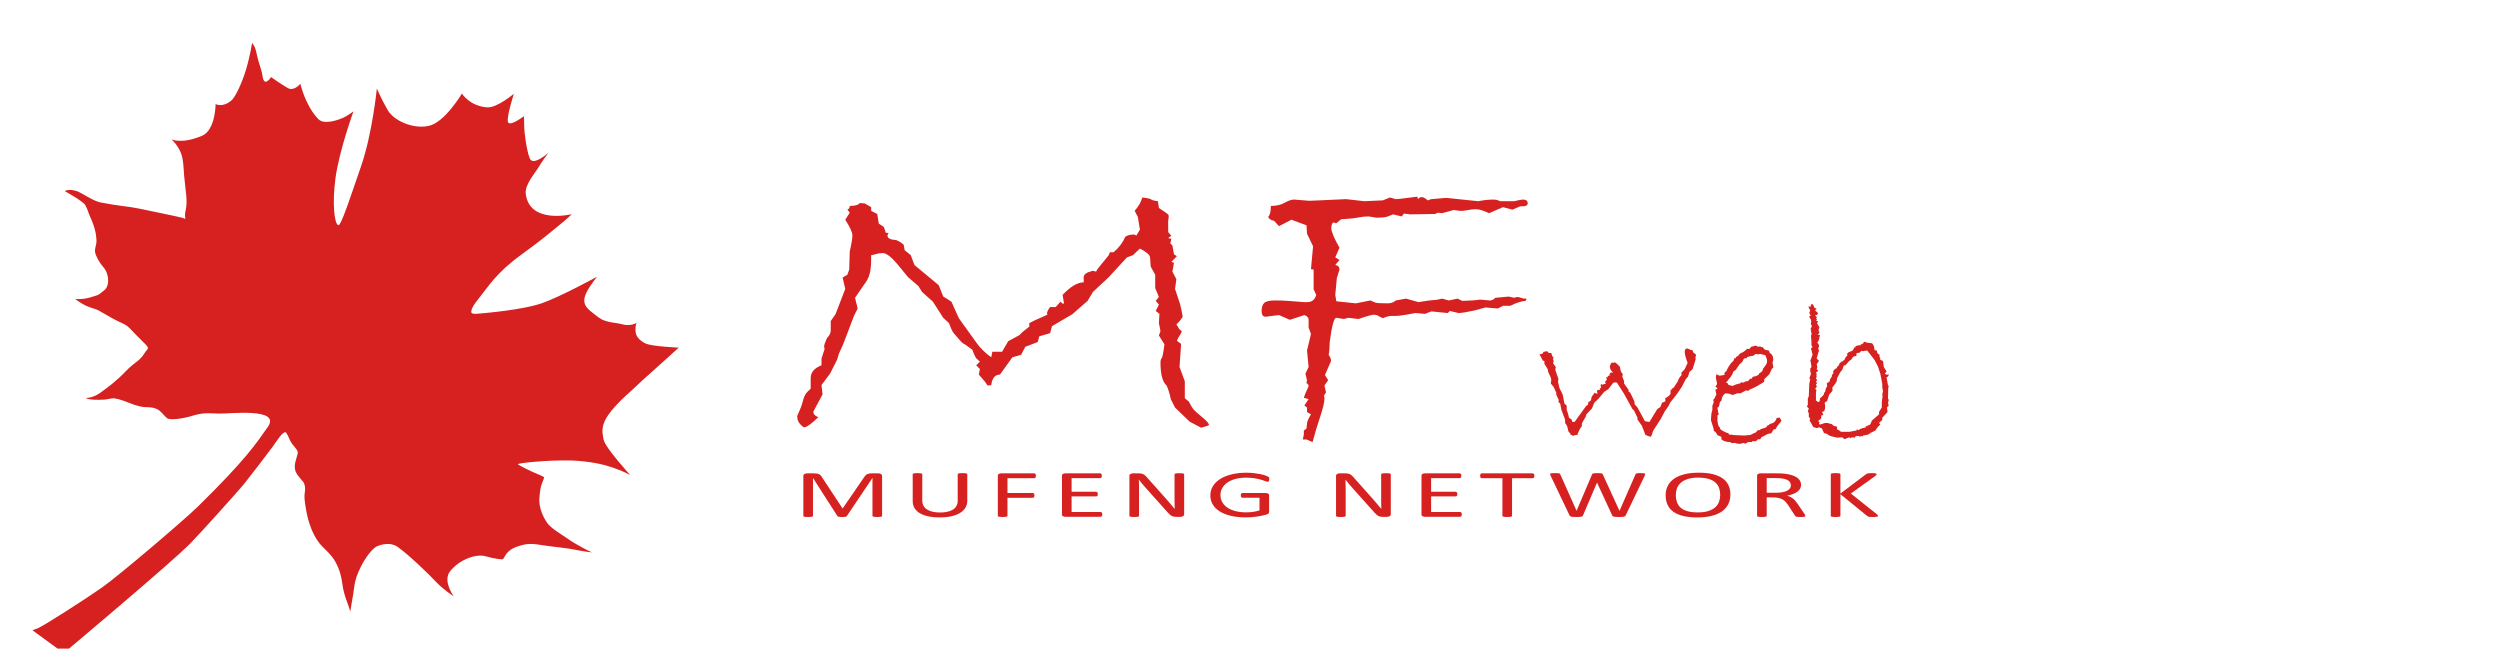<?xml version="1.0" encoding="utf-8"?>
<!-- Generator: Adobe Illustrator 15.0.0, SVG Export Plug-In . SVG Version: 6.00 Build 0)  -->
<!DOCTYPE svg PUBLIC "-//W3C//DTD SVG 1.1//EN" "http://www.w3.org/Graphics/SVG/1.1/DTD/svg11.dtd">
<svg version="1.1" id="图层_1" xmlns="http://www.w3.org/2000/svg" xmlns:xlink="http://www.w3.org/1999/xlink" x="0px" y="0px"
	 width="424px" height="110px" viewBox="0 0 424 110" enable-background="new 0 0 424 110" xml:space="preserve">
<g>
	<path fill="#D72020" d="M205.057,72.052c-0.15,0.14-0.598,0.303-1.344,0.489l-1.925-1.013l-2.507-2.41l-0.716-1.432
		c-0.179-0.908-0.418-1.677-0.717-2.306c-0.687-0.604-1.03-1.908-1.03-3.911c0-0.326,0.067-0.57,0.202-0.733s0.291-0.943,0.47-2.341
		l-0.94-1.501l0.269-0.734l-0.269-1.362l0.089-1.571l-0.626-0.489l0.537-1.083l-0.537-0.629l0.537-0.664l-0.627-1.501v-2.271
		l-0.761-1.362c-0.03-0.605-0.067-1.129-0.112-1.572c-0.045-0.442-0.62-0.943-1.724-1.502l-1.164,1.118l-1.03,0.384l-3.09,3.353
		l-2.687,2.515l-0.896,1.501l-2.597,2.271l-3.448,2.025l-0.313,1.188l-1.836,0.524l-0.269,0.978l-2.104,0.804l-0.716,1.361
		l-1.478,0.42l-2.104,2.934c-0.836,0-1.329,0.594-1.478,1.781c-0.239,0.047-0.448,0.069-0.626,0.069
		c-0.239-0.419-0.732-1.035-1.478-1.851l0.179-0.943l-0.627-0.629l0.627-0.628l-0.582-0.524c-0.15-0.14-0.388-0.64-0.716-1.502
		l-1.254-0.908c-0.239-0.069-0.56-0.343-0.962-0.82c-0.403-0.477-0.709-0.832-0.918-1.065c-0.209-0.232-0.478-0.803-0.806-1.711
		l-0.985-0.908l-1.746-2.725l-1.836-1.641l-0.627-1.013l-1.746-1.501l-1.836-2.235c-1.045-1.234-1.866-1.851-2.463-1.851
		c-0.418,0-0.813,0.058-1.187,0.174c-0.374,0.117-0.59,0.175-0.649,0.175h-0.134v0.873c0,1.584-0.269,2.771-0.806,3.563
		l-1.925,2.794l0.448,1.816l-0.627,1.257l-1.836,4.819l-0.716,1.572l-0.313,1.048l-1.164,2.305l-1.478,1.991l0.179,1.571
		l-1.567,2.934c0,0.419,0.283,0.733,0.851,0.943c-1.194,1.141-1.986,1.711-2.373,1.711c-0.15,0-0.389-0.181-0.717-0.541
		c-0.329-0.361-0.492-0.798-0.492-1.31c0-0.093,0.119-0.39,0.358-0.891c0.239-0.501,0.448-1.101,0.627-1.799s0.44-1.205,0.784-1.52
		c0.343-0.314,0.515-0.482,0.515-0.506v-1.746c0-1.001,0.611-1.734,1.835-2.201v-1.152l0.538-1.642
		c-0.06-0.093-0.09-0.232-0.09-0.419c0-0.232,0.164-0.71,0.493-1.432c0.418-0.396,0.627-0.827,0.627-1.292v-1.572l0.806-1.152
		l1.657-4.296l-0.448-1.921l0.806-0.489l0.313-0.873l0.09-3.074c0.298-1.28,0.448-2.188,0.448-2.724
		c0-0.512-0.403-1.397-1.209-2.654l0.761-1.188l-0.403-0.524c0.269-0.093,0.403-0.302,0.403-0.628c0.896,0,1.462-0.163,1.701-0.489
		l0.851,0.07l1.075,0.629v0.628l1.03,0.524l0.269,1.642l0.851,0.559l0.358,1.013h0.448c-0.12,0.187-0.179,0.349-0.179,0.489
		c0,0.419,0.493,0.664,1.478,0.733c0.388,0.14,0.806,0.396,1.254,0.769l0.179,0.943l1.03,0.838l0.627,1.676l4.12,3.423l0.761,1.921
		l1.388,0.873l1.254,2.794l3.134,4.366c0.656,0.861,1.448,1.618,2.373,2.271l0.179-0.943h1.657l1.03-1.781l1.926-1.048
		c0.328-0.372,0.88-0.85,1.657-1.432v-0.594c0.656-0.349,1.335-0.669,2.037-0.96c0.701-0.291,1.052-0.471,1.052-0.541
		c0-0.046-0.03-0.07-0.089-0.07c0-0.326,0.179-0.71,0.537-1.153h0.94l0.806-0.908c0.208,0.233,0.373,0.35,0.492,0.35
		c0.06,0,0.09-0.07,0.09-0.209c0-0.046-0.075-0.477-0.224-1.292c1.343-1.42,2.537-2.13,3.583-2.13V47.01
		c0-0.489,0.521-0.85,1.567-1.083l0.538,0.14l0.224-0.419l1.925-2.375l0.179-0.489h0.627c0.896-0.745,1.567-1.63,2.015-2.655
		c0.387-0.232,0.851-0.349,1.388-0.349c0.208,0,0.358,0.07,0.448,0.209l0.627-1.048l-0.358-2.165l-0.538-1.013
		c0.656-0.745,1.089-1.501,1.299-2.27c0.656,0.07,1.134,0.163,1.433,0.279c0.149,0.163,0.552,0.28,1.209,0.35l0.179,1.152
		c1.015,0.676,1.545,1.048,1.589,1.118c0.045,0.07,0.067,0.222,0.067,0.454l-0.089,0.594v1.921l0.537,0.628l-0.537,0.384l0.537,0.14
		l-0.179,0.769l0.358,0.349l0.269,1.502l0.493,0.314l-0.94,0.978l0.448,0.14l-0.269,1.501l0.671,1.292l-0.224,1.642l0.851,2.584
		c0.149,0.512,0.298,1.222,0.448,2.13c-0.358,0.583-0.716,1.013-1.075,1.292l0.538,0.873c0.238,0.117,0.358,0.233,0.358,0.349
		c0,0.117-0.112,0.344-0.335,0.682c-0.224,0.337-0.381,0.634-0.47,0.89l0.716,0.524l-0.269,3.911l0.896,2.445v2.864l0.671,0.559
		c0.358,0.698,0.656,1.176,0.896,1.432c0.239,0.257,0.709,0.67,1.411,1.24C204.616,71.348,204.996,71.772,205.057,72.052z"/>
	<path fill="#D72020" d="M254.4,34.123h2.418c0.776-0.187,1.254-0.28,1.433-0.28c0.567,0,0.851,0.222,0.851,0.664
		c0,0.327-0.313,0.489-0.939,0.489h-0.358l-1.299,0.559l-1.612-0.419l-2.328,1.013l-0.985-0.384
		c-0.418-0.186-0.91-0.279-1.478-0.279c-0.239,0-0.612,0.047-1.119,0.14c-0.508,0.093-0.896,0.14-1.164,0.14h-0.18l-1.119-0.14
		l-1.925,0.524l-0.807-0.07l-0.358,0.209l-4.254,0.07l-1.074-0.14l-0.358,0.489l-1.478-0.35l-0.985,0.384
		c-0.328,0.117-0.955,0.175-1.88,0.175l-1.254-0.209c-0.627,0-1.217,0.058-1.769,0.174c-0.553,0.117-1.53,0.222-2.934,0.314
		l-0.806,0.664l-0.537-0.14c-0.209,0.209-0.313,0.536-0.313,0.978c0,0.582,0.462,1.688,1.388,3.318l-0.716,1.642l0.716,0.419
		l-0.716,0.873c0.477,0.07,0.716,0.327,0.716,0.769l-0.447,1.432l-0.269,2.864l0.179,1.083l3.313,0.35l2.463-0.489l0.806,0.35
		c0.18,0.093,0.88,0.14,2.104,0.14c0.597,0,1.06-0.163,1.389-0.489l1.746-0.314l2.104,0.593c1.462-0.232,2.313-0.349,2.552-0.349
		c0.358,0,0.852-0.081,1.479-0.244l1.119,0.314l1.478-0.314l0.806,0.384c1.403-0.046,2.217-0.093,2.44-0.14
		c0.224-0.046,0.455-0.07,0.694-0.07c0.179,0,0.447,0.023,0.806,0.07c0.358,0.047,0.597,0.07,0.717,0.07
		c0.358,0,0.672-0.151,0.94-0.454l2.283-0.209l0.94,0.209c0.238-0.093,0.448-0.14,0.627-0.14l0.985,0.28h0.492l-0.179,0.384
		c-0.688,0.023-1.553,0.303-2.598,0.838h-1.254l-0.851,0.454l-2.104-0.175l-1.791,0.489c-1.373,0.303-2.299,0.454-2.776,0.454
		l-1.478-0.349l-0.358,0.349l-2.775-0.279l-1.075,0.419l-1.656-0.14l-1.299,0.245c-0.896,0.163-1.598,0.245-2.104,0.245h-0.627
		c-0.389,0-0.881,0.128-1.478,0.384l-1.03-0.524l-0.447-0.07c-0.358,0-1.239,0.244-2.642,0.733l-1.747-0.209l-0.716,0.209
		l-1.299-0.209c-0.389,0-0.761,1.374-1.119,4.121c0,0.792-0.061,1.514-0.18,2.165c0.358,0.536,0.478,0.921,0.358,1.153l-0.985,2.27
		l0.538,0.873l-0.627,0.908l0.269,1.152l-0.358,0.56c0.06,0.093,0.09,0.268,0.09,0.523c0,0.605-0.239,1.619-0.717,3.039
		s-0.911,2.863-1.299,4.33l-1.029-0.454h-0.627l0.179-0.838V73.03l0.448-0.35l0.09-0.873c0-0.279,0.224-0.792,0.671-1.537
		l-0.671-0.384v-0.769l-0.448-0.35l0.717-1.082l-0.807-0.21c0.119-0.419,0.283-0.838,0.493-1.257
		c0.208-0.42,0.313-0.676,0.313-0.769v-0.14l-0.358-0.35l0.09-0.489l-0.27-1.082l0.538-1.153l-0.269-2.794l0.671-2.794l-0.402-1.118
		V54.24c0-0.372-0.239-0.64-0.717-0.803l-2.463,0.803l-1.836-0.803l-1.746,0.209c-0.119,0.047-0.299,0.07-0.537,0.07
		c-0.448,0-0.672-0.326-0.672-0.978c0-0.628,0.149-1.083,0.448-1.362c0.298-0.28,0.91-0.419,1.835-0.419
		c0.807,0,1.522,0.023,2.149,0.07l2.731,0.209h0.627c0.746,0,1.238-0.407,1.478-1.222l-0.447-0.943v-3.353l-0.448-0.07l0.358-3.877
		l-1.029-2.13l-0.09-1.432l-2.553-0.943l-2.104,1.083l-0.851-0.908c-0.537-0.093-0.866-0.314-0.985-0.664
		c0.299-0.28,0.448-0.896,0.448-1.851c0.925,0,1.708-0.18,2.351-0.542c0.642-0.361,1.171-0.542,1.59-0.542l2.552,0.21
		c0.18,0,0.762-0.023,1.747-0.07l4.522-0.209l3.089,0.35l3.135-0.14c0.269-0.093,0.529-0.197,0.783-0.314
		c0.254-0.116,0.396-0.175,0.426-0.175c0.06,0,0.23,0.047,0.515,0.14c0.283,0.093,0.44,0.14,0.471,0.14h0.179
		c0.149,0,1.313-0.14,3.492-0.419l0.09,0.419c0.209-0.232,0.418-0.349,0.627-0.349c0.298,0,0.642,0.187,1.03,0.559l0.627-0.209
		l2.418-0.209h0.179l5.373,0.559c0.865-0.187,1.731-0.28,2.598-0.28C253.684,33.843,254.042,33.936,254.4,34.123z"/>
</g>
<g>
	<path fill="#D72020" d="M287.664,60.159l-0.123,0.466l0.041,0.32l-0.515,1.653l-0.555,0.513l-0.206,0.738l-0.411,0.481
		l-0.679,1.315l-0.762,1.123l-1.213,1.54l-0.227,0.498l-0.658,0.946l-0.679,1.283l-1.275,1.974c-0.192,0.62-0.343,0.979-0.452,1.075
		c-0.357-0.107-0.652-0.215-0.885-0.321l-0.597-1.54l-0.761-1.091v-0.321l-0.576-1.188l-0.268-0.256l-1.419-2.567l-1.193-1.877
		c-0.055-0.043-0.15-0.064-0.288-0.064c-0.137,0-0.261,0.021-0.37,0.064l-0.802,1.059l-0.72,0.481l-0.967,1.155l-0.721,0.689
		l-0.37,0.947l-0.967,1.026l-0.103,0.385c-0.438,0.738-0.658,1.134-0.658,1.188v0.434l-0.309,0.417l-0.452,0.962l0.082,0.129
		c-0.055-0.021-0.138-0.032-0.247-0.032c-0.096,0-0.295,0.054-0.597,0.16c-0.068-0.086-0.212-0.16-0.432-0.225v-0.16l-0.329-0.369
		l-0.205-0.882l-0.351-0.562v-0.434l-0.041-0.225l-0.575-1.508l-0.227-1.123l-0.288-0.257l0.041-0.337l-0.411-0.915v-0.32
		l-0.432-0.963l-0.494-0.594l0.082-0.657l-0.082-0.321l-0.432-0.963l-0.082-0.417c-0.028-0.128-0.134-0.318-0.319-0.569
		s-0.277-0.457-0.277-0.618c0-0.106,0.014-0.192,0.041-0.256l-0.288-0.097l-0.556-1.059l0.556-0.129
		c0.027-0.192,0.089-0.294,0.186-0.305l0.575-0.096l0.247,0.305h0.432l0.165,0.562l0.205,0.128l-0.082,0.354l0.124,0.337
		l-0.124,0.353l0.474,0.658l-0.083,0.465l0.535,1.572l-0.082,0.401l0.247,1.106l0.555,1.123l0.288,1.509l0.391,0.369v0.689
		c0.233,0.642,0.356,1.091,0.37,1.348l0.433,0.289l0.164,0.433h0.37l1.995-2.759c0.22,0,0.329-0.198,0.329-0.594
		c0.329-0.161,0.494-0.326,0.494-0.498c0-0.225,0.089-0.454,0.268-0.689c0.164-0.129,0.246-0.268,0.246-0.417
		c0.233,0.106,0.433,0.16,0.597,0.16c-0.082-0.139-0.123-0.272-0.123-0.401c0-0.171,0.109-0.257,0.329-0.257l0.123,0.032
		c0.027,0,0.052-0.01,0.072-0.032c0.021-0.021,0.014-0.042-0.021-0.063s-0.052-0.043-0.052-0.064c0-0.074,0.083-0.155,0.247-0.24
		l-0.082-0.289v-0.16c0.041-0.097,0.096-0.145,0.164-0.145s0.104,0.048,0.104,0.145c0.178-0.118,0.314-0.177,0.411-0.177
		c0.082,0,0.137,0.011,0.164,0.032l-0.082-0.449l0.288-0.305l-0.123-0.449l0.226,0.063l0.083-0.24l0.37-0.129l-0.165-0.16
		l0.165-0.128l0.041-0.161h0.473c-0.37-0.32-0.555-0.642-0.555-0.962c0-0.192,0.082-0.423,0.246-0.69l0.679-0.063
		c0.247,0.203,0.501,0.443,0.762,0.722l0.144,0.706c0.014,0.074,0.137,0.268,0.37,0.577l-0.103,0.369l0.309,0.786v0.417l0.761,1.059
		V66.4l0.288,0.209l0.679,1.411l0.082,0.578l0.453,0.497l1.275,2.343l0.761,0.128l1.337-2.197l0.515-0.337l0.287-0.723l0.556-0.225
		v-0.562c0.59-0.299,0.885-0.594,0.885-0.882v-0.53h0.205v-0.16l0.329-0.208l0.721-1.107c0.041-0.278,0.253-0.631,0.638-1.059
		l-0.083-0.321l0.597-0.657l0.494-1.06c-0.329-0.823-0.494-1.449-0.494-1.877c0-0.32,0.124-0.514,0.37-0.577l0.412,0.128
		c0.026,0.097,0.212,0.16,0.555,0.192l0.082,0.337L287.664,60.159z"/>
	<path fill="#D72020" d="M301.795,70.813c0.206,0.246,0.309,0.428,0.309,0.546c0,0.085-0.127,0.268-0.381,0.545
		c-0.254,0.278-0.449,0.572-0.586,0.883l-0.309,0.032l-0.452,0.689l-0.515,0.064l-1.131,0.594l-0.206,0.353l-0.35-0.032l-0.37,0.337
		h-0.597l-0.123,0.161l-0.288-0.032c-0.302,0-0.569,0.106-0.803,0.32l-0.267-0.16c-0.288,0.106-0.521,0.16-0.7,0.16
		c-0.315,0-0.568-0.054-0.761-0.16c-0.137,0.021-0.322,0.032-0.556,0.032l-0.246-0.16c-0.755-0.032-1.262-0.198-1.522-0.498v-0.4
		l-0.679-0.289l-0.165-0.337c-0.055-0.107-0.205-0.246-0.452-0.417v-0.257l-0.473-1.557l0.082-1.106l0.164-0.626v-0.689l0.227-0.594
		l-0.082-0.434c0.15-0.097,0.247-0.217,0.288-0.361c0.041-0.144,0.123-0.307,0.246-0.489c-0.055-0.192-0.109-0.465-0.164-0.818
		l0.37-0.24l-0.37-0.321c0.191-0.245,0.288-0.4,0.288-0.465l-0.206-0.979c0-0.235,0.041-0.466,0.124-0.69
		c0.164,0.193,0.35,0.289,0.555,0.289c0.109,0,0.377-0.042,0.803-0.128c-0.028-0.064-0.041-0.139-0.041-0.225
		c0-0.15,0.109-0.283,0.329-0.401c0.219-0.535,0.527-1.037,0.925-1.508c0.261-0.161,0.392-0.38,0.392-0.658h0.205l0.206-0.32
		l0.247-0.081c0.055-0.139,0.198-0.299,0.432-0.48c0.315-0.075,0.692-0.326,1.131-0.755c0.055,0.021,0.172,0.032,0.35,0.032
		c0.042,0,0.151-0.123,0.329-0.369c0.48-0.128,0.733-0.192,0.762-0.192c0.123,0,0.246,0.064,0.37,0.192l0.391-0.063l0.206,0.128
		h0.246c0.151,0.354,0.433,0.529,0.844,0.529h0.123c0.041,0.15,0.131,0.263,0.268,0.337l-0.185,0.064
		c0.479,0.182,0.72,0.604,0.72,1.268l-0.124,0.369l0.124,0.914l-0.206,0.145l-0.473,0.979l-0.844,0.818l-0.041,0.465
		c-1.001,0.643-1.824,1.081-2.468,1.316c-0.056,0.128-0.145,0.192-0.268,0.192c-0.056,0-0.165-0.021-0.329-0.064l-0.926,0.497
		h-0.556l-0.802,0.289l-0.35-0.16c-0.097-0.043-0.385-0.086-0.864-0.129c-0.425,0.311-0.638,0.712-0.638,1.203l-0.288,0.273
		c-0.055,0.406-0.123,0.689-0.205,0.851l-0.227,0.096l0.227,1.188l-0.227,0.16l0.041,0.369l-0.041,0.449
		c0,0.075,0.034,0.278,0.103,0.609c0.068,0.332,0.179,0.524,0.329,0.578c-0.068,0.149,0.065,0.331,0.401,0.545
		s0.695,0.364,1.08,0.449v0.192l1.09,0.129l1.563,0.064l1.049-0.097c0.425-0.235,0.733-0.38,0.926-0.434l0.329-0.385h0.391
		l0.041-0.16c0.604-0.16,0.936-0.271,0.998-0.329c0.062-0.059,0.092-0.115,0.092-0.168c0.083-0.129,0.206-0.193,0.371-0.193
		l0.123-0.208c0.617-0.075,1.001-0.391,1.151-0.946C301.438,70.855,301.603,70.813,301.795,70.813z M298.339,63.32
		c0.11-0.011,0.295-0.145,0.556-0.401l0.124-0.385c0.342-0.449,0.541-0.735,0.596-0.858s0.083-0.275,0.083-0.457
		s-0.097-0.503-0.288-0.963l-0.844-0.225c-0.22,0.043-0.363,0.064-0.432,0.064l-0.247-0.064c-0.206,0-0.35,0.097-0.432,0.289
		c-0.247,0-0.624,0.08-1.132,0.24l-0.123,0.225c-0.055-0.021-0.11-0.032-0.165-0.032c-0.041,0-0.079,0.006-0.112,0.017
		c-0.035,0.011-0.065,0.026-0.093,0.048s-0.055,0.046-0.082,0.072c-0.028,0.026-0.052,0.062-0.072,0.104s-0.041,0.088-0.062,0.136
		c-0.021,0.049-0.041,0.097-0.063,0.145c-0.021,0.048-0.105,0.142-0.257,0.281l-0.309,0.288l-0.597,0.883l-0.308,0.209
		c-0.097,0.063-0.172,0.203-0.227,0.417s-0.426,0.728-1.111,1.54l0.288,0.128l0.145,0.273l0.699,0.16
		c0.397-0.214,0.822-0.358,1.275-0.434l0.123-0.192c0.15,0.043,0.261,0.064,0.329,0.064c0.137,0,0.268-0.064,0.391-0.192
		l0.494-0.064l0.309-0.401h0.288l0.205-0.353c0.37,0,0.72-0.134,1.049-0.401V63.32z"/>
	<path fill="#D72020" d="M320.327,68.808l-0.288,0.288l0.083,0.786l-0.885,0.963v0.385l-0.556,0.498l0.227,0.288
		c-0.274,0.203-0.569,0.546-0.885,1.027l-0.843,0.4c-0.138,0.172-0.319,0.273-0.545,0.306c-0.227,0.031-0.442,0.069-0.648,0.112
		l-0.082,0.192l-0.123-0.129l-0.371,0.129l-0.267-0.129c-0.165,0-0.357,0.054-0.576,0.161l0.082,0.144l-0.597-0.063l-0.164,0.16
		l-0.288-0.16l-0.761,0.32l-0.392-0.32l-0.843,0.063l-0.699-0.16c-0.508-0.106-0.864-0.272-1.07-0.497l-0.493-0.129l-0.268-0.625
		c-0.027-0.15-0.22-0.263-0.576-0.337l-0.391,0.128l-0.576-0.192l-0.637-1.123l0.123-0.257l-0.247-0.369v-0.609l-0.164-0.272
		l0.164-0.529l-0.309-0.289l0.145-0.369v-1.043l0.164-0.337l0.082-2.102l0.165-0.818l-0.165-0.128l0.288-0.755l-0.123-0.465v-0.449
		l0.206-0.24c-0.056-0.621-0.124-0.969-0.206-1.043l0.391-1.06l-0.268-1.123l0.268-0.128l-0.185-0.385V57.93l-0.083-0.995
		l0.124-0.288l-0.165-0.594l0.165-0.064c-0.138-0.054-0.206-0.118-0.206-0.192c0-0.032,0.034-0.094,0.103-0.185
		s0.104-0.185,0.104-0.281v-0.097l-0.165-0.305c0.055-0.171,0.082-0.31,0.082-0.417c0-0.235-0.109-0.476-0.329-0.722
		c0-0.16,0.083-0.241,0.247-0.241l-0.247-0.481l0.165-0.401l-0.329-0.658l0.452-0.032l-0.041-0.289l0.309-0.128
		c0.109,0.096,0.206,0.289,0.288,0.578l0.411,0.273l-0.288,0.192l0.556,0.529l-0.268,0.289l-0.288,0.064
		c0.22,0.182,0.329,0.284,0.329,0.305c0,0.075-0.055,0.128-0.164,0.161l0.205,0.225l-0.205,0.145l0.391,0.225
		c-0.123,0.085-0.186,0.192-0.186,0.321l0.392,0.658l-0.165,0.369l0.165,0.096l-0.206,0.064c0.137,0.149,0.206,0.262,0.206,0.336
		c0,0.097-0.117,0.215-0.35,0.354l0.432,0.064c-0.069,0.268-0.117,0.497-0.145,0.689s-0.137,0.412-0.329,0.658
		c0.206,0.064,0.309,0.262,0.309,0.594l-0.123,0.4l0.123,0.289l-0.391,1.348l0.391,0.434l-0.391,0.545l0.124,0.498l-0.124,0.337
		l0.268,0.288l-0.391,0.305l0.123,0.225l-0.041,0.289l0.041,0.177l-0.123,0.289l0.205,0.288l-0.205,0.241l0.205,0.32l-0.205,0.129
		c0.082,0.171,0.123,0.305,0.123,0.4c0,0.14-0.096,0.273-0.288,0.401l0.247,0.16l-0.082,0.498v1.299
		c0.232,0.183,0.363,0.273,0.391,0.273c0.191,0,0.288-0.166,0.288-0.498v-0.128c0.123-0.074,0.268-0.203,0.432-0.385
		c0.165-0.182,0.247-0.283,0.247-0.305v-0.225l0.206-0.177c0.041-0.428,0.15-0.732,0.329-0.915l-0.042-0.625l0.268-0.032
		l0.041-0.192l0.124,0.063l0.123-0.465l0.288-0.449v-0.209l0.268-0.385l-0.062-0.305l0.391-0.417l0.288-0.112v-0.225
		c0.219-0.097,0.35-0.272,0.391-0.529l0.452-0.417l0.206,0.063v-0.16l0.227-0.145c0.013-0.192,0.191-0.465,0.534-0.818
		c-0.109-0.053-0.164-0.106-0.164-0.16c0-0.064,0.068-0.106,0.205-0.128l0.083-0.161c0.137-0.021,0.391-0.134,0.761-0.337
		l0.227-0.497h0.246l-0.082-0.16c0.261-0.15,0.651-0.225,1.173-0.225l-0.329-0.064l0.411-0.177h0.164l-0.164-0.128l0.247-0.064
		l-0.083-0.097h0.433l-0.041,0.097l1.049,0.129l0.226,0.32c0.069,0.097,0.138,0.385,0.206,0.866l0.37,0.032l0.082,0.466l0.371,0.256
		v0.401l0.144,0.16l-0.041,0.289l0.493,0.209l0.083,0.625v0.129c0,0.225,0.171,0.551,0.514,0.979
		c-0.096,0.214-0.198,0.348-0.309,0.401c0.137,0.128,0.268,0.192,0.391,0.192c0.11,0,0.206-0.021,0.288-0.064
		c0,0.257-0.123,0.434-0.37,0.529l0.247,1.348c0.082,0.032,0.123,0.086,0.123,0.161l-0.082,0.288l-0.041,1.749l0.123,0.289
		l-0.123,0.529L320.327,68.808z M319.36,66.4l-0.123-0.722v-0.562l-0.329-1.701l-0.391-1.219l-0.576-1.123l-0.987-1.268
		c-0.055-0.117-0.164-0.24-0.329-0.369l-0.638,0.129l-0.288-0.064l-0.288,0.305l-0.555,0.097v0.417c0,0.043-0.106,0.077-0.319,0.104
		c-0.213,0.027-0.373,0.19-0.483,0.49c-0.343,0.235-0.565,0.428-0.668,0.577c-0.104,0.149-0.258,0.311-0.463,0.481h-0.206
		l-0.268,0.754l-0.329,0.385l-0.555,1.06c0,0.331-0.083,0.604-0.247,0.817c-0.165,0.215-0.35,0.466-0.556,0.755l0.041,0.529
		l-0.575,0.657l-0.35,1.091l-0.412,0.257c0.027,0.021,0.041,0.043,0.041,0.064c0,0.043-0.014,0.075-0.041,0.097
		c0.055,0.106,0.083,0.283,0.083,0.529c0,0.311-0.069,0.572-0.206,0.786l-0.309,0.096l0.186,0.53l-0.35,0.096l0.041,0.337
		l-0.124,0.257c-0.246,0.128-0.37,0.251-0.37,0.369c0,0.106,0.082,0.16,0.247,0.16c-0.11,0.086-0.165,0.16-0.165,0.225
		c0,0.054,0.055,0.118,0.165,0.192l0.885-0.288l0.596,0.031c0,0.064,0.027,0.097,0.083,0.097h0.041c0.329,0,0.507,0.091,0.534,0.272
		l0.083-0.176l0.062,0.272c0.302,0.043,0.507,0.096,0.617,0.16v0.434c0.191,0.063,0.418,0.203,0.679,0.417h1.439l1.173-0.225
		l0.082-0.192l0.247,0.128l0.35-0.208c0.109-0.064,0.418-0.15,0.926-0.257l-0.083-0.192h0.37v-0.161h0.124
		c0.191,0,0.336-0.131,0.432-0.393s0.165-0.409,0.206-0.441l1.172-1.011V69.85l0.474-0.754v-0.914l0.123-0.963l-0.041-0.449
		L319.36,66.4z"/>
</g>
<g>
	<path fill="#D72020" d="M149.604,87.499c0,0.031-0.013,0.058-0.039,0.08c-0.026,0.022-0.071,0.041-0.137,0.054
		c-0.065,0.014-0.148,0.025-0.25,0.034c-0.101,0.01-0.233,0.015-0.396,0.015c-0.15,0-0.278-0.005-0.386-0.015
		c-0.107-0.009-0.192-0.021-0.254-0.034c-0.062-0.013-0.106-0.031-0.132-0.054c-0.026-0.022-0.039-0.049-0.039-0.08V81.08h-0.019
		l-4.329,6.448c-0.019,0.026-0.046,0.049-0.081,0.068c-0.035,0.019-0.085,0.035-0.152,0.048c-0.066,0.014-0.146,0.022-0.237,0.028
		s-0.201,0.009-0.327,0.009c-0.133,0-0.247-0.004-0.342-0.012c-0.095-0.008-0.174-0.018-0.237-0.031
		c-0.063-0.013-0.113-0.029-0.147-0.048c-0.035-0.02-0.059-0.04-0.071-0.063l-4.139-6.448h-0.01v6.419
		c0,0.031-0.013,0.058-0.039,0.08s-0.072,0.041-0.137,0.054c-0.065,0.014-0.15,0.025-0.254,0.034
		c-0.104,0.01-0.238,0.015-0.401,0.015c-0.156,0-0.287-0.005-0.391-0.015c-0.104-0.009-0.188-0.021-0.25-0.034
		c-0.062-0.013-0.104-0.031-0.127-0.054s-0.034-0.049-0.034-0.08v-6.778c0-0.159,0.071-0.273,0.212-0.342
		c0.142-0.068,0.299-0.103,0.473-0.103h1.002c0.206,0,0.386,0.012,0.54,0.034c0.154,0.023,0.289,0.06,0.405,0.108
		c0.116,0.05,0.212,0.112,0.289,0.188s0.145,0.165,0.203,0.268l3.512,5.337h0.048l3.655-5.32c0.07-0.113,0.147-0.21,0.231-0.29
		c0.083-0.08,0.175-0.144,0.275-0.19c0.1-0.048,0.21-0.082,0.333-0.103c0.122-0.021,0.264-0.032,0.424-0.032h1.051
		c0.097,0,0.188,0.009,0.275,0.026c0.087,0.017,0.161,0.043,0.222,0.079s0.111,0.082,0.149,0.137
		c0.039,0.056,0.058,0.123,0.058,0.202V87.499z"/>
	<path fill="#D72020" d="M164.052,84.925c0,0.448-0.109,0.848-0.328,1.199c-0.218,0.351-0.53,0.648-0.935,0.892
		c-0.405,0.242-0.899,0.427-1.481,0.552c-0.583,0.126-1.244,0.188-1.984,0.188c-0.677,0-1.294-0.06-1.851-0.177
		c-0.557-0.117-1.035-0.291-1.434-0.521c-0.398-0.229-0.706-0.517-0.921-0.862s-0.323-0.744-0.323-1.196v-4.574
		c0-0.03,0.013-0.057,0.038-0.08c0.025-0.022,0.069-0.04,0.133-0.054s0.146-0.024,0.247-0.034c0.101-0.01,0.234-0.015,0.398-0.015
		c0.152,0,0.282,0.005,0.389,0.015c0.108,0.01,0.191,0.021,0.252,0.034c0.06,0.014,0.103,0.031,0.128,0.054
		c0.025,0.023,0.038,0.05,0.038,0.08v4.454c0,0.342,0.069,0.641,0.209,0.895c0.139,0.255,0.34,0.466,0.603,0.635
		s0.579,0.297,0.949,0.382c0.371,0.086,0.787,0.128,1.249,0.128c0.475,0,0.897-0.041,1.268-0.125
		c0.37-0.083,0.683-0.209,0.939-0.376s0.453-0.374,0.589-0.621c0.136-0.246,0.204-0.535,0.204-0.865v-4.506
		c0-0.03,0.013-0.057,0.038-0.08c0.025-0.022,0.069-0.04,0.133-0.054c0.063-0.014,0.147-0.024,0.251-0.034s0.236-0.015,0.394-0.015
		c0.152,0,0.28,0.005,0.384,0.015s0.187,0.021,0.247,0.034c0.06,0.014,0.104,0.031,0.133,0.054c0.028,0.023,0.043,0.05,0.043,0.08
		V84.925z"/>
	<path fill="#D72020" d="M175.688,80.698c0,0.072-0.006,0.135-0.019,0.188c-0.013,0.053-0.035,0.096-0.066,0.128
		s-0.068,0.056-0.109,0.071c-0.041,0.015-0.084,0.022-0.128,0.022h-4.5v2.506h4.253c0.044,0,0.087,0.007,0.128,0.021
		c0.041,0.014,0.077,0.035,0.109,0.065s0.054,0.071,0.067,0.122c0.012,0.052,0.019,0.117,0.019,0.197
		c0,0.071-0.006,0.134-0.019,0.185c-0.013,0.052-0.035,0.093-0.067,0.125c-0.032,0.033-0.068,0.058-0.109,0.074
		c-0.042,0.018-0.084,0.026-0.128,0.026h-4.253v3.069c0,0.027-0.013,0.053-0.038,0.077s-0.069,0.044-0.133,0.057
		c-0.063,0.014-0.146,0.025-0.247,0.034c-0.102,0.01-0.234,0.015-0.399,0.015c-0.152,0-0.282-0.005-0.389-0.015
		c-0.108-0.009-0.193-0.021-0.256-0.034c-0.063-0.013-0.108-0.032-0.133-0.057c-0.025-0.024-0.038-0.05-0.038-0.077v-6.823
		c0-0.148,0.065-0.252,0.195-0.311c0.129-0.059,0.267-0.089,0.413-0.089h5.525c0.044,0,0.087,0.008,0.128,0.023
		c0.041,0.015,0.078,0.04,0.109,0.074s0.054,0.078,0.066,0.134C175.682,80.563,175.688,80.626,175.688,80.698z"/>
	<path fill="#D72020" d="M186.946,87.243c0,0.068-0.006,0.128-0.019,0.18c-0.013,0.051-0.035,0.094-0.066,0.128
		c-0.032,0.034-0.068,0.059-0.109,0.074c-0.041,0.015-0.087,0.022-0.138,0.022h-5.896c-0.146,0-0.283-0.029-0.413-0.088
		c-0.13-0.06-0.195-0.163-0.195-0.311v-6.573c0-0.148,0.065-0.252,0.195-0.311c0.129-0.059,0.267-0.089,0.413-0.089h5.829
		c0.051,0,0.096,0.008,0.138,0.023c0.041,0.015,0.074,0.04,0.1,0.074s0.046,0.076,0.062,0.128c0.016,0.051,0.024,0.115,0.024,0.19
		c0,0.068-0.008,0.128-0.024,0.18c-0.016,0.051-0.036,0.093-0.062,0.125s-0.059,0.057-0.1,0.071
		c-0.042,0.016-0.087,0.023-0.138,0.023h-4.804v2.313h4.12c0.051,0,0.097,0.008,0.138,0.025c0.041,0.017,0.076,0.041,0.104,0.071
		s0.049,0.072,0.062,0.125c0.013,0.054,0.019,0.116,0.019,0.188c0,0.068-0.006,0.127-0.019,0.176c-0.013,0.05-0.033,0.09-0.062,0.12
		s-0.063,0.052-0.104,0.065s-0.087,0.02-0.138,0.02h-4.12v2.638h4.87c0.051,0,0.097,0.008,0.138,0.022
		c0.041,0.016,0.078,0.039,0.109,0.071c0.031,0.032,0.054,0.074,0.066,0.125C186.939,87.104,186.946,87.167,186.946,87.243z"/>
	<path fill="#D72020" d="M200.833,87.243c0,0.076-0.021,0.141-0.064,0.193c-0.042,0.054-0.098,0.097-0.167,0.131
		s-0.146,0.06-0.23,0.074c-0.085,0.016-0.17,0.022-0.255,0.022h-0.54c-0.17,0-0.319-0.01-0.447-0.031
		c-0.128-0.021-0.249-0.059-0.363-0.113c-0.114-0.056-0.229-0.13-0.344-0.226c-0.114-0.095-0.236-0.216-0.365-0.364l-3.747-4.192
		c-0.196-0.216-0.394-0.443-0.593-0.681c-0.199-0.237-0.384-0.468-0.556-0.691h-0.019c0.013,0.272,0.022,0.552,0.029,0.837
		c0.006,0.285,0.009,0.567,0.009,0.849v4.448c0,0.027-0.013,0.053-0.04,0.077s-0.072,0.044-0.135,0.057
		c-0.063,0.014-0.147,0.025-0.25,0.034c-0.104,0.01-0.235,0.015-0.396,0.015c-0.161,0-0.292-0.005-0.396-0.015
		c-0.104-0.009-0.185-0.021-0.245-0.034c-0.061-0.013-0.104-0.032-0.13-0.057s-0.04-0.05-0.04-0.077v-6.801
		c0-0.151,0.072-0.26,0.215-0.324c0.144-0.064,0.301-0.098,0.471-0.098h0.803c0.189,0,0.348,0.01,0.475,0.029
		c0.127,0.019,0.242,0.05,0.343,0.094s0.199,0.104,0.294,0.183c0.095,0.077,0.194,0.175,0.298,0.293l2.881,3.235
		c0.177,0.197,0.349,0.39,0.514,0.578c0.165,0.188,0.324,0.373,0.477,0.556c0.153,0.182,0.304,0.361,0.454,0.538
		s0.298,0.354,0.445,0.532h0.009c-0.013-0.3-0.021-0.612-0.024-0.937c-0.003-0.325-0.004-0.638-0.004-0.938v-3.998
		c0-0.027,0.013-0.052,0.04-0.074c0.026-0.023,0.071-0.043,0.135-0.06c0.063-0.018,0.147-0.03,0.25-0.037
		c0.104-0.008,0.239-0.012,0.406-0.012c0.147,0,0.274,0.004,0.381,0.012c0.107,0.007,0.19,0.02,0.25,0.037
		c0.06,0.017,0.104,0.036,0.13,0.06c0.026,0.022,0.04,0.047,0.04,0.074V87.243z"/>
	<path fill="#D72020" d="M215.271,81.279c0,0.072-0.007,0.136-0.02,0.19c-0.013,0.056-0.031,0.102-0.057,0.137
		c-0.025,0.036-0.058,0.063-0.095,0.077c-0.038,0.016-0.08,0.022-0.124,0.022c-0.076,0-0.202-0.035-0.38-0.107
		c-0.177-0.072-0.414-0.152-0.712-0.239c-0.297-0.088-0.653-0.167-1.068-0.239s-0.907-0.108-1.476-0.108
		c-0.677,0-1.285,0.074-1.823,0.222c-0.538,0.148-0.994,0.354-1.367,0.615c-0.374,0.263-0.66,0.573-0.859,0.935
		c-0.2,0.36-0.299,0.752-0.299,1.173c0,0.472,0.109,0.889,0.328,1.254c0.218,0.364,0.521,0.672,0.907,0.922
		c0.386,0.251,0.846,0.441,1.381,0.57c0.535,0.129,1.122,0.193,1.761,0.193c0.38,0,0.764-0.027,1.153-0.082
		c0.39-0.056,0.752-0.138,1.087-0.248v-2.147h-2.848c-0.108,0-0.188-0.032-0.242-0.097s-0.081-0.165-0.081-0.302
		c0-0.072,0.006-0.135,0.019-0.186s0.033-0.093,0.062-0.125s0.062-0.057,0.1-0.071c0.038-0.016,0.085-0.023,0.143-0.023h3.901
		c0.07,0,0.14,0.008,0.209,0.023c0.069,0.015,0.133,0.038,0.19,0.068c0.057,0.03,0.101,0.072,0.133,0.125
		c0.031,0.054,0.047,0.114,0.047,0.183v2.808c0,0.099-0.028,0.185-0.085,0.257s-0.178,0.136-0.361,0.19
		c-0.184,0.056-0.421,0.115-0.712,0.18s-0.592,0.119-0.901,0.165c-0.31,0.046-0.624,0.08-0.94,0.103s-0.63,0.034-0.94,0.034
		c-0.949,0-1.797-0.088-2.544-0.265c-0.747-0.177-1.378-0.429-1.894-0.755c-0.516-0.326-0.91-0.718-1.182-1.174
		c-0.272-0.455-0.408-0.964-0.408-1.526c0-0.585,0.147-1.114,0.441-1.589c0.294-0.475,0.709-0.879,1.244-1.213
		c0.535-0.335,1.177-0.594,1.927-0.778c0.75-0.184,1.581-0.276,2.492-0.276c0.468,0,0.908,0.025,1.319,0.074
		c0.411,0.05,0.777,0.107,1.097,0.174s0.589,0.139,0.807,0.217c0.219,0.078,0.369,0.142,0.451,0.19
		c0.082,0.05,0.139,0.106,0.171,0.171C215.254,81.064,215.271,81.158,215.271,81.279z"/>
	<path fill="#D72020" d="M235.876,87.243c0,0.076-0.021,0.141-0.063,0.193c-0.043,0.054-0.099,0.097-0.167,0.131
		s-0.146,0.06-0.23,0.074c-0.085,0.016-0.17,0.022-0.256,0.022h-0.539c-0.171,0-0.319-0.01-0.447-0.031
		c-0.128-0.021-0.249-0.059-0.363-0.113c-0.114-0.056-0.229-0.13-0.344-0.226c-0.114-0.095-0.236-0.216-0.364-0.364l-3.748-4.192
		c-0.195-0.216-0.394-0.443-0.592-0.681c-0.199-0.237-0.385-0.468-0.556-0.691h-0.02c0.013,0.272,0.022,0.552,0.028,0.837
		c0.007,0.285,0.01,0.567,0.01,0.849v4.448c0,0.027-0.014,0.053-0.04,0.077s-0.071,0.044-0.135,0.057
		c-0.063,0.014-0.147,0.025-0.251,0.034c-0.104,0.01-0.235,0.015-0.396,0.015s-0.292-0.005-0.396-0.015
		c-0.104-0.009-0.186-0.021-0.246-0.034c-0.06-0.013-0.104-0.032-0.13-0.057s-0.04-0.05-0.04-0.077v-6.801
		c0-0.151,0.072-0.26,0.216-0.324s0.3-0.098,0.47-0.098h0.804c0.189,0,0.348,0.01,0.476,0.029c0.127,0.019,0.241,0.05,0.343,0.094
		c0.101,0.044,0.199,0.104,0.294,0.183c0.095,0.077,0.194,0.175,0.298,0.293l2.881,3.235c0.178,0.197,0.349,0.39,0.514,0.578
		c0.166,0.188,0.324,0.373,0.478,0.556c0.153,0.182,0.305,0.361,0.454,0.538s0.298,0.354,0.445,0.532h0.009
		c-0.013-0.3-0.021-0.612-0.023-0.937c-0.003-0.325-0.005-0.638-0.005-0.938v-3.998c0-0.027,0.014-0.052,0.04-0.074
		c0.027-0.023,0.072-0.043,0.136-0.06c0.063-0.018,0.146-0.03,0.25-0.037c0.104-0.008,0.239-0.012,0.406-0.012
		c0.146,0,0.273,0.004,0.38,0.012c0.107,0.007,0.19,0.02,0.251,0.037c0.06,0.017,0.104,0.036,0.13,0.06
		c0.027,0.022,0.04,0.047,0.04,0.074V87.243z"/>
	<path fill="#D72020" d="M247.921,87.243c0,0.068-0.006,0.128-0.019,0.18c-0.013,0.051-0.035,0.094-0.066,0.128
		c-0.032,0.034-0.068,0.059-0.109,0.074c-0.041,0.015-0.087,0.022-0.138,0.022h-5.896c-0.146,0-0.283-0.029-0.413-0.088
		c-0.13-0.06-0.194-0.163-0.194-0.311v-6.573c0-0.148,0.064-0.252,0.194-0.311s0.268-0.089,0.413-0.089h5.829
		c0.051,0,0.097,0.008,0.138,0.023c0.041,0.015,0.074,0.04,0.1,0.074s0.046,0.076,0.062,0.128c0.016,0.051,0.024,0.115,0.024,0.19
		c0,0.068-0.009,0.128-0.024,0.18c-0.016,0.051-0.036,0.093-0.062,0.125s-0.059,0.057-0.1,0.071
		c-0.041,0.016-0.087,0.023-0.138,0.023h-4.804v2.313h4.12c0.051,0,0.097,0.008,0.138,0.025c0.041,0.017,0.076,0.041,0.104,0.071
		s0.049,0.072,0.062,0.125c0.013,0.054,0.02,0.116,0.02,0.188c0,0.068-0.007,0.127-0.02,0.176c-0.013,0.05-0.033,0.09-0.062,0.12
		s-0.063,0.052-0.104,0.065s-0.087,0.02-0.138,0.02h-4.12v2.638h4.87c0.051,0,0.097,0.008,0.138,0.022
		c0.041,0.016,0.077,0.039,0.109,0.071c0.031,0.032,0.054,0.074,0.066,0.125C247.915,87.104,247.921,87.167,247.921,87.243z"/>
	<path fill="#D72020" d="M260.223,80.698c0,0.072-0.007,0.135-0.02,0.188c-0.013,0.053-0.033,0.096-0.062,0.128
		s-0.063,0.056-0.104,0.071c-0.041,0.015-0.087,0.022-0.138,0.022h-3.455v6.391c0,0.031-0.013,0.058-0.038,0.08
		s-0.069,0.041-0.133,0.054c-0.063,0.014-0.147,0.025-0.252,0.034c-0.104,0.01-0.235,0.015-0.394,0.015
		c-0.152,0-0.282-0.005-0.39-0.015c-0.107-0.009-0.192-0.021-0.256-0.034c-0.063-0.013-0.107-0.031-0.133-0.054
		s-0.038-0.049-0.038-0.08v-6.391h-3.456c-0.051,0-0.097-0.008-0.138-0.022c-0.041-0.016-0.074-0.039-0.1-0.071
		s-0.046-0.075-0.062-0.128c-0.016-0.054-0.023-0.116-0.023-0.188s0.008-0.136,0.023-0.19c0.016-0.056,0.036-0.1,0.062-0.134
		s0.059-0.06,0.1-0.074c0.041-0.016,0.087-0.023,0.138-0.023h8.544c0.051,0,0.097,0.008,0.138,0.023
		c0.041,0.015,0.076,0.04,0.104,0.074s0.049,0.078,0.062,0.134C260.216,80.563,260.223,80.626,260.223,80.698z"/>
	<path fill="#D72020" d="M275.705,87.431c-0.025,0.054-0.063,0.097-0.114,0.129s-0.12,0.057-0.209,0.073
		c-0.089,0.018-0.198,0.029-0.327,0.037c-0.13,0.008-0.29,0.012-0.479,0.012c-0.196,0-0.362-0.004-0.499-0.012
		c-0.136-0.008-0.248-0.02-0.337-0.037c-0.089-0.017-0.155-0.041-0.199-0.073s-0.079-0.075-0.104-0.129l-2.572-5.564h-0.02
		l-2.373,5.564c-0.019,0.054-0.051,0.097-0.095,0.129c-0.045,0.032-0.107,0.057-0.19,0.073c-0.082,0.018-0.188,0.029-0.317,0.037
		s-0.296,0.012-0.499,0.012c-0.208,0-0.383-0.004-0.521-0.012c-0.14-0.008-0.254-0.02-0.342-0.037
		c-0.089-0.017-0.157-0.041-0.204-0.073c-0.048-0.032-0.081-0.075-0.1-0.129l-3.247-6.807c-0.038-0.087-0.059-0.155-0.062-0.205
		c-0.003-0.049,0.021-0.087,0.076-0.113c0.054-0.027,0.141-0.044,0.261-0.052s0.281-0.012,0.484-0.012
		c0.196,0,0.351,0.003,0.465,0.009s0.201,0.017,0.261,0.031c0.061,0.016,0.102,0.036,0.124,0.063
		c0.021,0.027,0.039,0.062,0.052,0.103l2.763,6.175h0.01l2.62-6.163c0.019-0.042,0.043-0.077,0.071-0.105s0.074-0.05,0.138-0.065
		c0.063-0.015,0.153-0.026,0.271-0.034s0.271-0.012,0.46-0.012c0.178,0,0.318,0.004,0.423,0.012s0.188,0.02,0.251,0.034
		c0.063,0.016,0.109,0.037,0.138,0.065c0.029,0.028,0.053,0.063,0.071,0.105l2.82,6.163h0.019l2.706-6.169
		c0.019-0.038,0.037-0.071,0.057-0.1c0.019-0.028,0.059-0.05,0.118-0.065c0.061-0.015,0.146-0.026,0.257-0.034
		c0.11-0.008,0.258-0.012,0.441-0.012c0.189,0,0.34,0.005,0.451,0.015c0.11,0.01,0.191,0.027,0.242,0.054
		c0.05,0.027,0.074,0.065,0.07,0.114c-0.003,0.05-0.021,0.118-0.052,0.205L275.705,87.431z"/>
	<path fill="#D72020" d="M293.475,83.877c0,0.596-0.117,1.133-0.352,1.611s-0.584,0.886-1.049,1.223
		c-0.465,0.336-1.049,0.594-1.752,0.774c-0.702,0.18-1.521,0.271-2.458,0.271c-0.925,0-1.724-0.083-2.397-0.248
		s-1.231-0.405-1.671-0.721c-0.439-0.314-0.768-0.706-0.982-1.173c-0.215-0.468-0.323-1.005-0.323-1.612
		c0-0.581,0.117-1.108,0.352-1.583s0.585-0.879,1.054-1.211s1.054-0.589,1.757-0.769c0.702-0.181,1.521-0.271,2.458-0.271
		c0.905,0,1.693,0.081,2.364,0.244c0.671,0.164,1.229,0.402,1.676,0.715c0.446,0.313,0.778,0.701,0.996,1.162
		C293.365,82.752,293.475,83.28,293.475,83.877z M291.747,83.945c0-0.418-0.063-0.807-0.186-1.165
		c-0.123-0.359-0.328-0.67-0.616-0.935c-0.288-0.264-0.672-0.47-1.152-0.617c-0.479-0.148-1.074-0.223-1.782-0.223
		s-1.302,0.08-1.782,0.239s-0.871,0.372-1.171,0.638c-0.301,0.267-0.516,0.576-0.645,0.932c-0.13,0.355-0.194,0.729-0.194,1.119
		c0,0.433,0.06,0.832,0.18,1.196s0.322,0.679,0.606,0.942c0.285,0.265,0.666,0.47,1.143,0.615c0.478,0.146,1.076,0.22,1.797,0.22
		c0.715,0,1.314-0.08,1.802-0.239c0.486-0.16,0.879-0.375,1.176-0.646s0.509-0.586,0.635-0.943
		C291.684,84.722,291.747,84.344,291.747,83.945z"/>
	<path fill="#D72020" d="M306.193,87.499c0,0.031-0.009,0.058-0.028,0.08c-0.019,0.022-0.06,0.042-0.123,0.057
		c-0.063,0.016-0.152,0.026-0.266,0.034c-0.114,0.008-0.267,0.012-0.456,0.012c-0.165,0-0.299-0.004-0.403-0.012
		s-0.188-0.02-0.252-0.037c-0.063-0.017-0.112-0.04-0.146-0.07c-0.035-0.031-0.065-0.068-0.091-0.114l-1.13-1.737
		c-0.133-0.197-0.271-0.379-0.412-0.544c-0.143-0.165-0.313-0.308-0.508-0.428c-0.196-0.119-0.428-0.212-0.693-0.278
		s-0.586-0.1-0.959-0.1h-1.092v3.138c0,0.031-0.014,0.058-0.043,0.08c-0.028,0.022-0.072,0.041-0.133,0.054
		c-0.06,0.014-0.143,0.025-0.247,0.034c-0.104,0.01-0.235,0.015-0.394,0.015s-0.289-0.005-0.394-0.015
		c-0.104-0.009-0.188-0.021-0.252-0.034c-0.063-0.013-0.107-0.031-0.133-0.054s-0.038-0.049-0.038-0.08v-6.823
		c0-0.148,0.064-0.252,0.194-0.311s0.268-0.089,0.413-0.089h2.611c0.31,0,0.567,0.005,0.773,0.015
		c0.205,0.01,0.391,0.02,0.555,0.031c0.476,0.05,0.895,0.127,1.259,0.233c0.363,0.106,0.669,0.241,0.916,0.404
		c0.246,0.164,0.432,0.351,0.555,0.562c0.124,0.211,0.186,0.443,0.186,0.697c0,0.247-0.056,0.469-0.166,0.664
		c-0.111,0.195-0.271,0.368-0.479,0.519c-0.209,0.149-0.459,0.28-0.75,0.39c-0.291,0.11-0.617,0.203-0.978,0.279
		c0.202,0.054,0.386,0.121,0.55,0.202c0.165,0.082,0.318,0.18,0.461,0.294c0.143,0.113,0.276,0.244,0.403,0.393
		s0.253,0.315,0.38,0.501l1.102,1.624c0.088,0.137,0.146,0.232,0.171,0.287C306.181,87.427,306.193,87.469,306.193,87.499z
		 M303.735,82.321c0-0.288-0.108-0.532-0.323-0.731s-0.576-0.343-1.082-0.43c-0.158-0.027-0.337-0.046-0.536-0.058
		c-0.199-0.011-0.461-0.017-0.783-0.017h-1.377v2.483h1.595c0.431,0,0.803-0.031,1.115-0.094c0.313-0.063,0.575-0.15,0.783-0.263
		c0.209-0.111,0.362-0.244,0.461-0.396C303.686,82.665,303.735,82.5,303.735,82.321z"/>
	<path fill="#D72020" d="M318.515,87.488c0,0.03-0.012,0.058-0.033,0.082c-0.022,0.025-0.065,0.045-0.129,0.061
		c-0.063,0.015-0.148,0.027-0.256,0.036c-0.107,0.01-0.247,0.015-0.418,0.015c-0.222,0-0.401-0.006-0.541-0.018
		c-0.139-0.011-0.243-0.031-0.313-0.063c-0.069-0.03-0.126-0.064-0.171-0.103l-4.519-3.685v3.685c0,0.027-0.013,0.053-0.038,0.077
		s-0.069,0.044-0.133,0.057c-0.063,0.014-0.147,0.025-0.252,0.034c-0.104,0.01-0.235,0.015-0.394,0.015
		c-0.151,0-0.281-0.005-0.39-0.015c-0.107-0.009-0.192-0.021-0.256-0.034c-0.063-0.013-0.107-0.032-0.133-0.057
		s-0.038-0.05-0.038-0.077v-7.074c0-0.03,0.013-0.057,0.038-0.08c0.025-0.022,0.069-0.04,0.133-0.054s0.148-0.024,0.256-0.034
		c0.108-0.01,0.238-0.015,0.39-0.015c0.158,0,0.29,0.005,0.394,0.015c0.104,0.01,0.188,0.021,0.252,0.034s0.107,0.031,0.133,0.054
		c0.025,0.023,0.038,0.05,0.038,0.08V83.7l4.348-3.275c0.038-0.034,0.083-0.063,0.133-0.085c0.051-0.023,0.112-0.041,0.186-0.055
		c0.072-0.013,0.161-0.023,0.266-0.031s0.239-0.012,0.403-0.012c0.165,0,0.298,0.005,0.399,0.015
		c0.101,0.01,0.182,0.021,0.242,0.037c0.06,0.016,0.101,0.034,0.123,0.057c0.022,0.023,0.033,0.048,0.033,0.074
		c0,0.05-0.021,0.099-0.062,0.148c-0.041,0.049-0.119,0.117-0.232,0.205L313.9,83.7l4.386,3.497
		c0.108,0.099,0.173,0.166,0.195,0.202C318.503,87.436,318.515,87.465,318.515,87.488z"/>
</g>
<path fill="#D72020" d="M5.5,106.887l5.301,3.875c0,0,17.909-15.014,21.433-18.552c1.617-1.623,8.384-9.181,9.113-10.071
	c0.729-0.892,4.333-5.594,4.917-6.405c0.582-0.811,1.888-2.932,2.293-2.324c0.185,0.276,0.46,0.853,0.607,1.216
	c0.177,0.434,0.584,0.939,0.932,1.336c0.557,0.636,0.438,0.907,0.203,1.641c-0.78,2.438,0.082,2.764,1.175,4.192
	c0.09,0.118,0.364,0.729,0.243,1.498c-0.141,0.891-0.1,1.317,0.122,2.734c0.673,4.314,2.227,6.044,2.871,6.709
	c0.56,0.579,1.486,1.329,2.177,2.557c0.76,1.353,1.042,2.688,1.169,3.706c0.243,1.944,1.063,3.682,1.104,3.924
	c0.041,0.243,0.257,0.773,0.257,0.773s-0.004-0.17,0.482-2.925c0.141-0.798,0.199-1.865,0.542-2.871
	c0.841-2.465,2.554-4.894,3.589-5.297c1.458-0.566,2.644-0.391,3.403,0.147c1.914,1.357,5.108,4.445,6.486,5.903
	c1.376,1.459,3.027,2.466,3.027,2.466s-1.662-2.241-0.835-3.878c0.279-0.552,1.076-1.331,1.889-1.858
	c1.469-0.952,3.177-1.365,4.298-1.053c1.742,0.486,2.593,0.526,2.917,0.526c0.349,0,0.375-1.374,2.354-2.102
	c1.985-0.729,2.831-0.531,4.734-0.247c1.904,0.283,4.001,0.456,5.266,0.729c1.337,0.287,2.835,0.454,2.835,0.454
	s-2.252-0.996-4.404-2.511c-0.833-0.586-2.578-1.585-3.215-2.521c-1.55-2.272-1.33-4.06-1.274-4.587
	c0.177-1.668,0.232-1.527,0.469-2.259c0.093-0.286,0.288-0.587,0.293-0.87c0-0.029-0.335-0.225-0.8-0.41
	c-1.299-0.519-3.638-1.669-3.65-1.822c-0.01-0.132,4.566-0.704,9.027-0.612c0.786,0.015,1.458,0.086,2.101,0.15
	c3.081,0.313,4.891,1.015,5.747,1.337c1.088,0.41,1.93,0.836,2.132,0.958c0.202,0.12-4.192-4.537-4.471-6.03
	c-0.372-1.993-0.699-3.474,4.851-8.375c0.636-0.562,1.168-1.116,1.701-1.591c4.112-3.661,5.638-5.095,5.853-5.274
	c0.243-0.203,0.355-0.314,0.355-0.314s-4.603-0.188-5.655-0.714c-1.054-0.526-1.646-1.221-1.686-2.11
	c-0.041-0.892,0.177-1.363,0.177-1.363s-1.08,0.651-2.517,0.208c-0.817-0.252-2.717-0.234-3.863-1.104
	c-2.398-1.82-3.626-2.427-1.048-5.965c0.463-0.635,0.716-0.971,0.716-0.971s-6.189,3.397-9.349,4.491
	c-3.159,1.093-9.063,1.614-10.399,1.736c-1.337,0.122-1.945,0.197-1.337-1.059c0.173-0.356,0.611-0.969,1.195-1.69
	c1.471-1.82,2.85-4.167,6.982-7.165c4.336-3.146,5.306-4.131,6.359-4.942c1.053-0.81,2.288-1.984,2.288-1.984
	s-7.158,1.763-7.817-3.443c-0.195-1.546,1.496-3.391,2.167-4.51c0.729-1.215,1.715-2.491,1.715-2.491s-2.626,2.377-3.193,1
	c-0.568-1.377-0.938-4.583-0.938-5.151s-0.061-2.025-0.061-2.025s-2.518,1.917-2.721,0.945c-0.203-0.972,1.019-4.746,1.019-4.746
	s-2.882,2.428-4.53,2.308c-2.984-0.216-4.28-2.349-4.28-2.349s-2.882,4.874-5.597,5.482c-2.714,0.607-5.934-0.898-6.946-2.599
	s-1.884-3.727-1.884-3.727s-0.784,7.683-2.64,13.056c-1.937,5.61-3.436,10.262-3.902,10.113c-0.692-0.22-1.036-3.841-0.479-7.959
	c0.635-4.696,3.054-11.341,3.054-11.341s-1.063,0.79-1.71,1.073c-0.648,0.284-3.21,1.314-4.253,0.237
	c-2.221-2.295-3.051-6.001-3.051-6.001s-1.033,1.343-2.126,0.735c-1.094-0.608-2.842-1.863-2.842-1.863s-1.175,1.938-1.458-0.256
	c-0.106-0.818-0.514-1.833-0.743-2.68c-0.196-0.725-0.307-1.479-0.5-1.978c-0.227-0.585-0.52-0.854-0.52-0.854
	s-0.349,2.295-1.04,4.567c-0.708,2.331-1.806,4.597-2.423,5.137c-1.526,1.337-2.714,0.642-2.714,0.642s-0.013,4.388-2.275,5.367
	c-3.447,1.492-5.219,0.621-5.219,0.621s1.038,0.889,1.6,2.295c0.461,1.152,0.451,2.711,0.56,3.916
	c0.243,2.674,0.622,4.28,0.257,5.779c-0.364,1.499,0.304,1.634-0.344,1.391c-0.648-0.244-5.711-1.235-7.575-1.64
	c-1.863-0.405-2.945-0.348-6.535-1.04c-1.229-0.237-3.35-1.731-4.051-1.938c-1.396-0.411-2.005,0.014-2.005,0.014
	s3.107,1.711,3.484,2.376c0.419,0.739,0.495,1.273,0.816,1.965c0.77,1.654,1.024,2.862,1.08,3.949
	c0.054,1.035-0.533,1.56-0.074,2.605c0.922,2.101,1.505,1.844,1.91,3.261c0.405,1.417-0.112,2.34-0.432,2.592
	c-1.364,1.074-0.763,0.737-2.262,1.222c-1.498,0.487-2.761,0.317-2.761,0.317s0.728,0.613,1.903,1.189
	c0.646,0.316,1.523,0.434,2.262,0.87c1.271,0.75,2.751,1.604,3.881,2.086c1.141,0.486,1.43,1.183,3.355,3.023
	c1.437,1.375,0.933,1.122,0.453,1.911c-0.966,1.586-1.694,1.532-3.274,3.193c-1.58,1.66-3.031,2.72-4.327,3.652
	c-1.296,0.931-2.451,0.878-2.451,0.878s0.445,0.431,3.159,0.271c0.531-0.032,1.287-0.272,1.742-0.203
	c1.869,0.284,3.517,1.484,5.374,1.484c2.309,0,2.473,0.97,3.483,1.845c0.567,0.491,3.2-0.04,3.929-0.265
	c2.154-0.664,2.653-0.57,4.901-0.486c1.621,0.062,10.632-1.073,8.284,2.269c-1.966,2.796-3.666,5.468-11.888,13.528
	c-2.394,2.347-13.407,11.706-16.162,13.65c-2.754,1.944-10.085,6.643-10.977,6.967S5.5,106.887,5.5,106.887z"/>
</svg>
